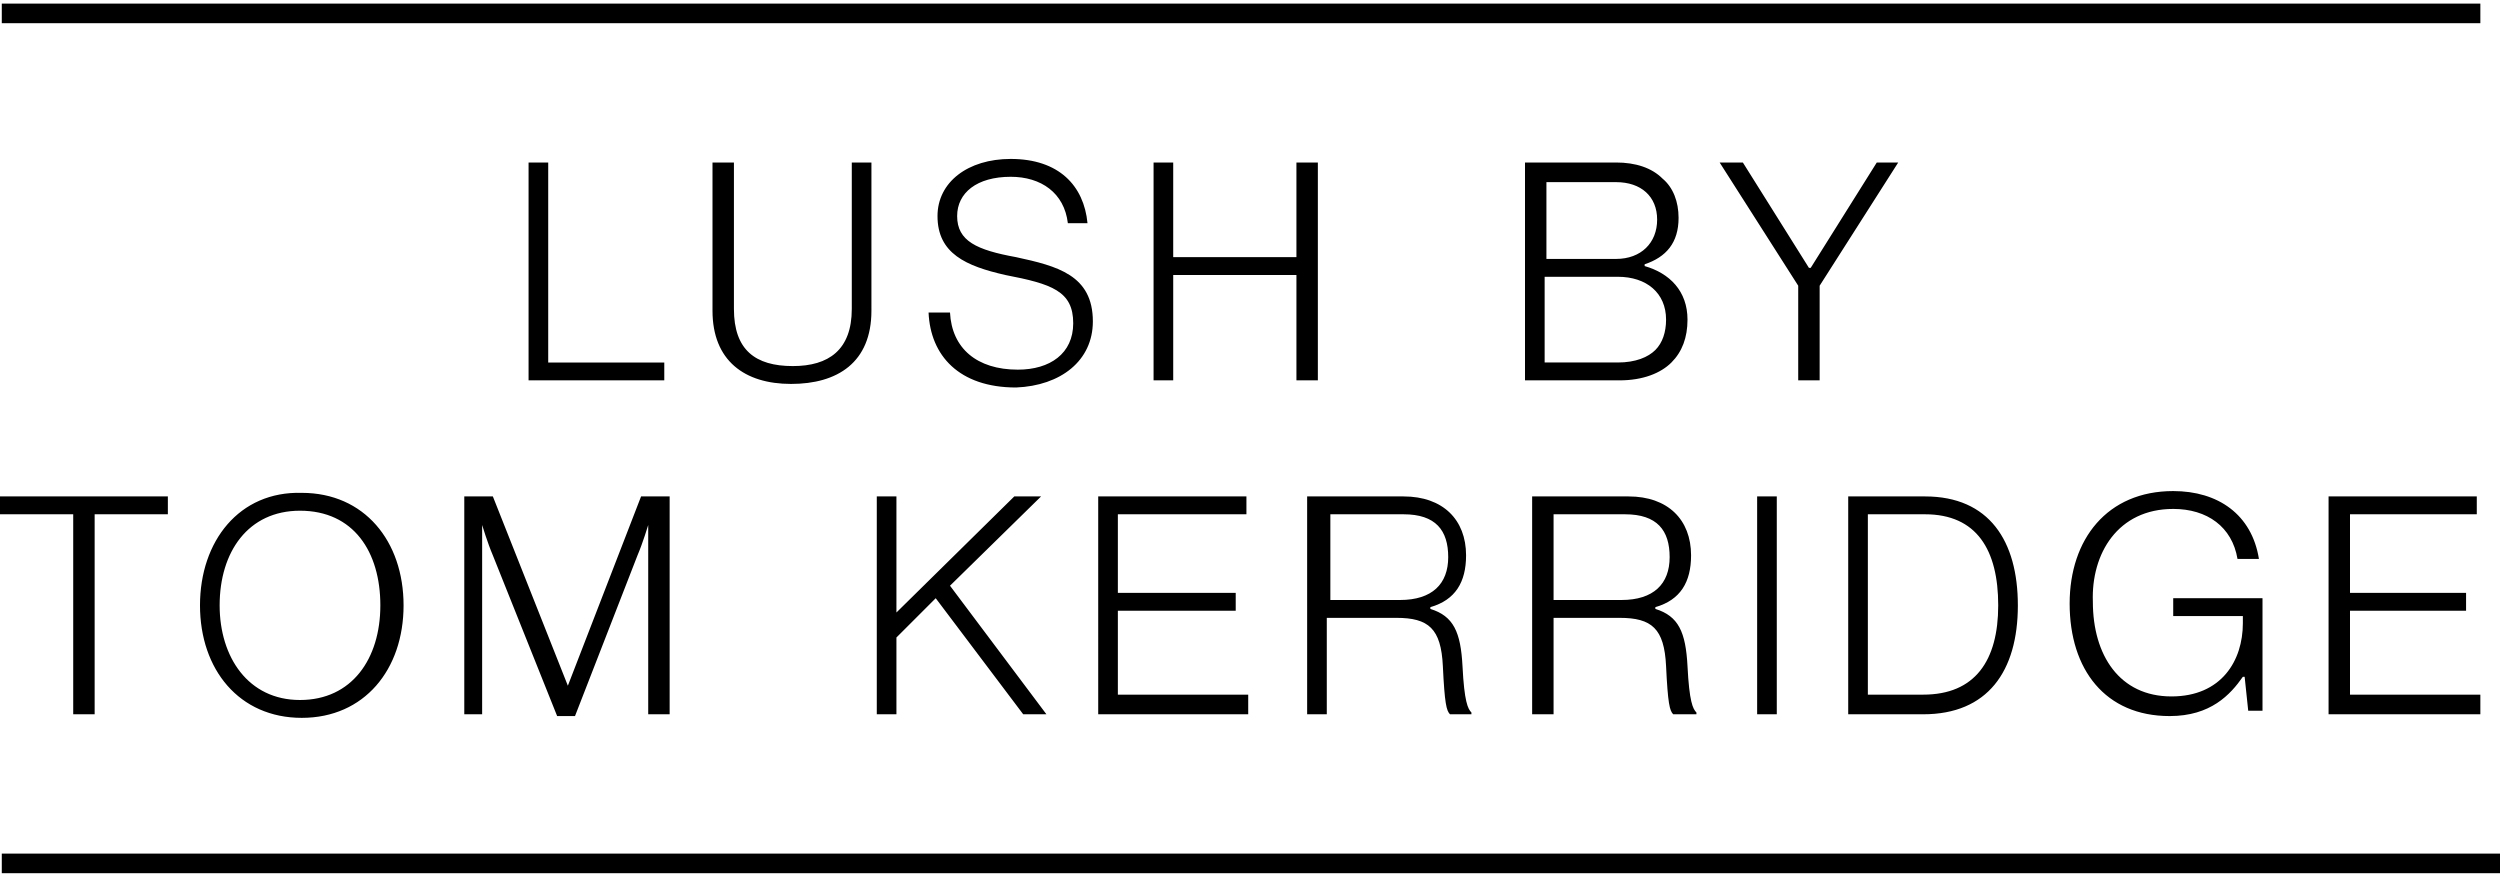 <?xml version="1.0" encoding="UTF-8"?>
<svg xmlns="http://www.w3.org/2000/svg" viewBox="0 0 140 50" xml:space="preserve">
  <path fill="currentColor" d="M138.7 28.8v-1h-8.3V40h8.5v-1.1h-7.3v-4.7h6.5v-1h-6.5v-4.4zM94 12.2c0-.9-.3-1.7-.9-2.2-.6-.6-1.5-.9-2.6-.9h-5.1v12.2h5.3c1.3 0 2.3-.4 2.9-1 .6-.6.9-1.4.9-2.4 0-1.6-1-2.6-2.4-3v-.1c1.2-.4 1.9-1.2 1.9-2.6zm-.7 5.7c0 .7-.2 1.3-.6 1.7-.4.4-1.1.7-2.1.7h-4.1v-4.8h4.1c1.6 0 2.7.9 2.7 2.4zm-2.8-3.4h-3.9v-4.3h3.9c1.4 0 2.3.8 2.3 2.1s-.9 2.2-2.3 2.2zM.1.2h138.8v1.1H.1zm121.6 28.3c1.9 0 3.3 1 3.6 2.8h1.2c-.4-2.5-2.3-3.8-4.8-3.8-3.7 0-5.8 2.7-5.8 6.3 0 3.7 2 6.3 5.6 6.3 2.3 0 3.4-1.2 4.1-2.2h.1l.2 1.9h.8v-6.3h-5v1h3.9v.4c0 2.1-1.2 4.1-4 4.1-2.9 0-4.4-2.3-4.4-5.3-.1-2.7 1.4-5.2 4.5-5.2zm-19.8-7.2V16l4.4-6.9h-1.2l-3.7 5.9h-.1l-3.7-5.9h-1.3l4.4 6.9v5.3zM113 33.9c0-3.6-1.6-6.1-5.2-6.1h-4.3V40h4.2c3.6 0 5.3-2.4 5.3-6.1zm-8.4 5.1V28.8h3.2c2.9 0 4.1 2 4.1 5.1 0 3.1-1.3 5-4.2 5h-3.1zm-6.2-11.2h1.1V40h-1.1zm-87.2 6.1c0 3.6 2.2 6.3 5.7 6.3s5.7-2.7 5.7-6.3c0-3.6-2.2-6.3-5.7-6.3-3.5-.1-5.7 2.7-5.7 6.3zm10.1 0c0 3-1.6 5.3-4.5 5.3s-4.5-2.4-4.5-5.3c0-3 1.6-5.3 4.5-5.3 3 0 4.5 2.3 4.5 5.3zM37.5 40V27.8h-1.6l-4.1 10.6-4.2-10.6H26V40h1V29.4s.3 1 .6 1.7l3.6 9h1l3.5-9c.3-.7.6-1.7.6-1.7V40h1.2zM29.6 9.1v12.2h7.6v-1h-6.5V9.1zm10.3 0v8.3c0 2.8 1.8 4.1 4.4 4.1 2.6 0 4.5-1.2 4.5-4.1V9.1h-1.1v8.2c0 2.3-1.3 3.2-3.3 3.2-2.1 0-3.3-.9-3.3-3.2V9.1h-1.2zM.1 47.8H140v1.1H.1zm4-7.8h1.2V28.8h4.1v-1H0v1h4.1zm57.1-22c0-2.6-2-3.1-4.3-3.6-2.2-.4-3.3-.9-3.3-2.3 0-1.3 1.1-2.2 3-2.2 1.7 0 3 .9 3.2 2.6h1.1c-.2-2.1-1.6-3.6-4.3-3.6-2.4 0-4.1 1.3-4.1 3.2 0 2.1 1.6 2.8 3.8 3.3 2.6.5 3.8.9 3.8 2.7 0 1.7-1.3 2.6-3.1 2.6-2.3 0-3.7-1.2-3.8-3.2H52c.1 2.4 1.7 4.2 4.9 4.2 2.5-.1 4.3-1.5 4.3-3.7zM87 34.6h3.7c1.8 0 2.5.6 2.6 2.7.1 2.1.2 2.5.4 2.7H95v-.1c-.2-.2-.4-.6-.5-2.6-.1-1.9-.5-2.8-1.8-3.2V34c1.4-.4 2-1.4 2-2.9 0-2-1.3-3.3-3.5-3.3h-5.4V40H87v-5.4zm0-5.8h4c1.8 0 2.5.9 2.5 2.4s-.9 2.4-2.7 2.4H87v-4.8zm-13.2-7.5V9.1h-1.2v5.3h-6.9V9.1h-1.1v12.2h1.1v-5.9h6.9v5.9zm-4 7.5v-1h-8.3V40h8.4v-1.1h-7.3v-4.7h6.6v-1h-6.6v-4.4zm4.7 5.8h3.7c1.8 0 2.5.6 2.6 2.7.1 2.1.2 2.5.4 2.7h1.2v-.1c-.2-.2-.4-.6-.5-2.6-.1-1.9-.5-2.8-1.8-3.2V34c1.4-.4 2-1.4 2-2.9 0-2-1.3-3.3-3.5-3.3h-5.4V40h1.1v-5.4zm0-5.8h4.1c1.8 0 2.5.9 2.5 2.4s-.9 2.4-2.7 2.4h-3.9v-4.8zm-25.4-1V40h1.1v-4.3l2.2-2.2 4.9 6.5h1.3l-5.4-7.2 5.1-5h-1.5l-6.6 6.5v-6.5z"></path>
</svg>
